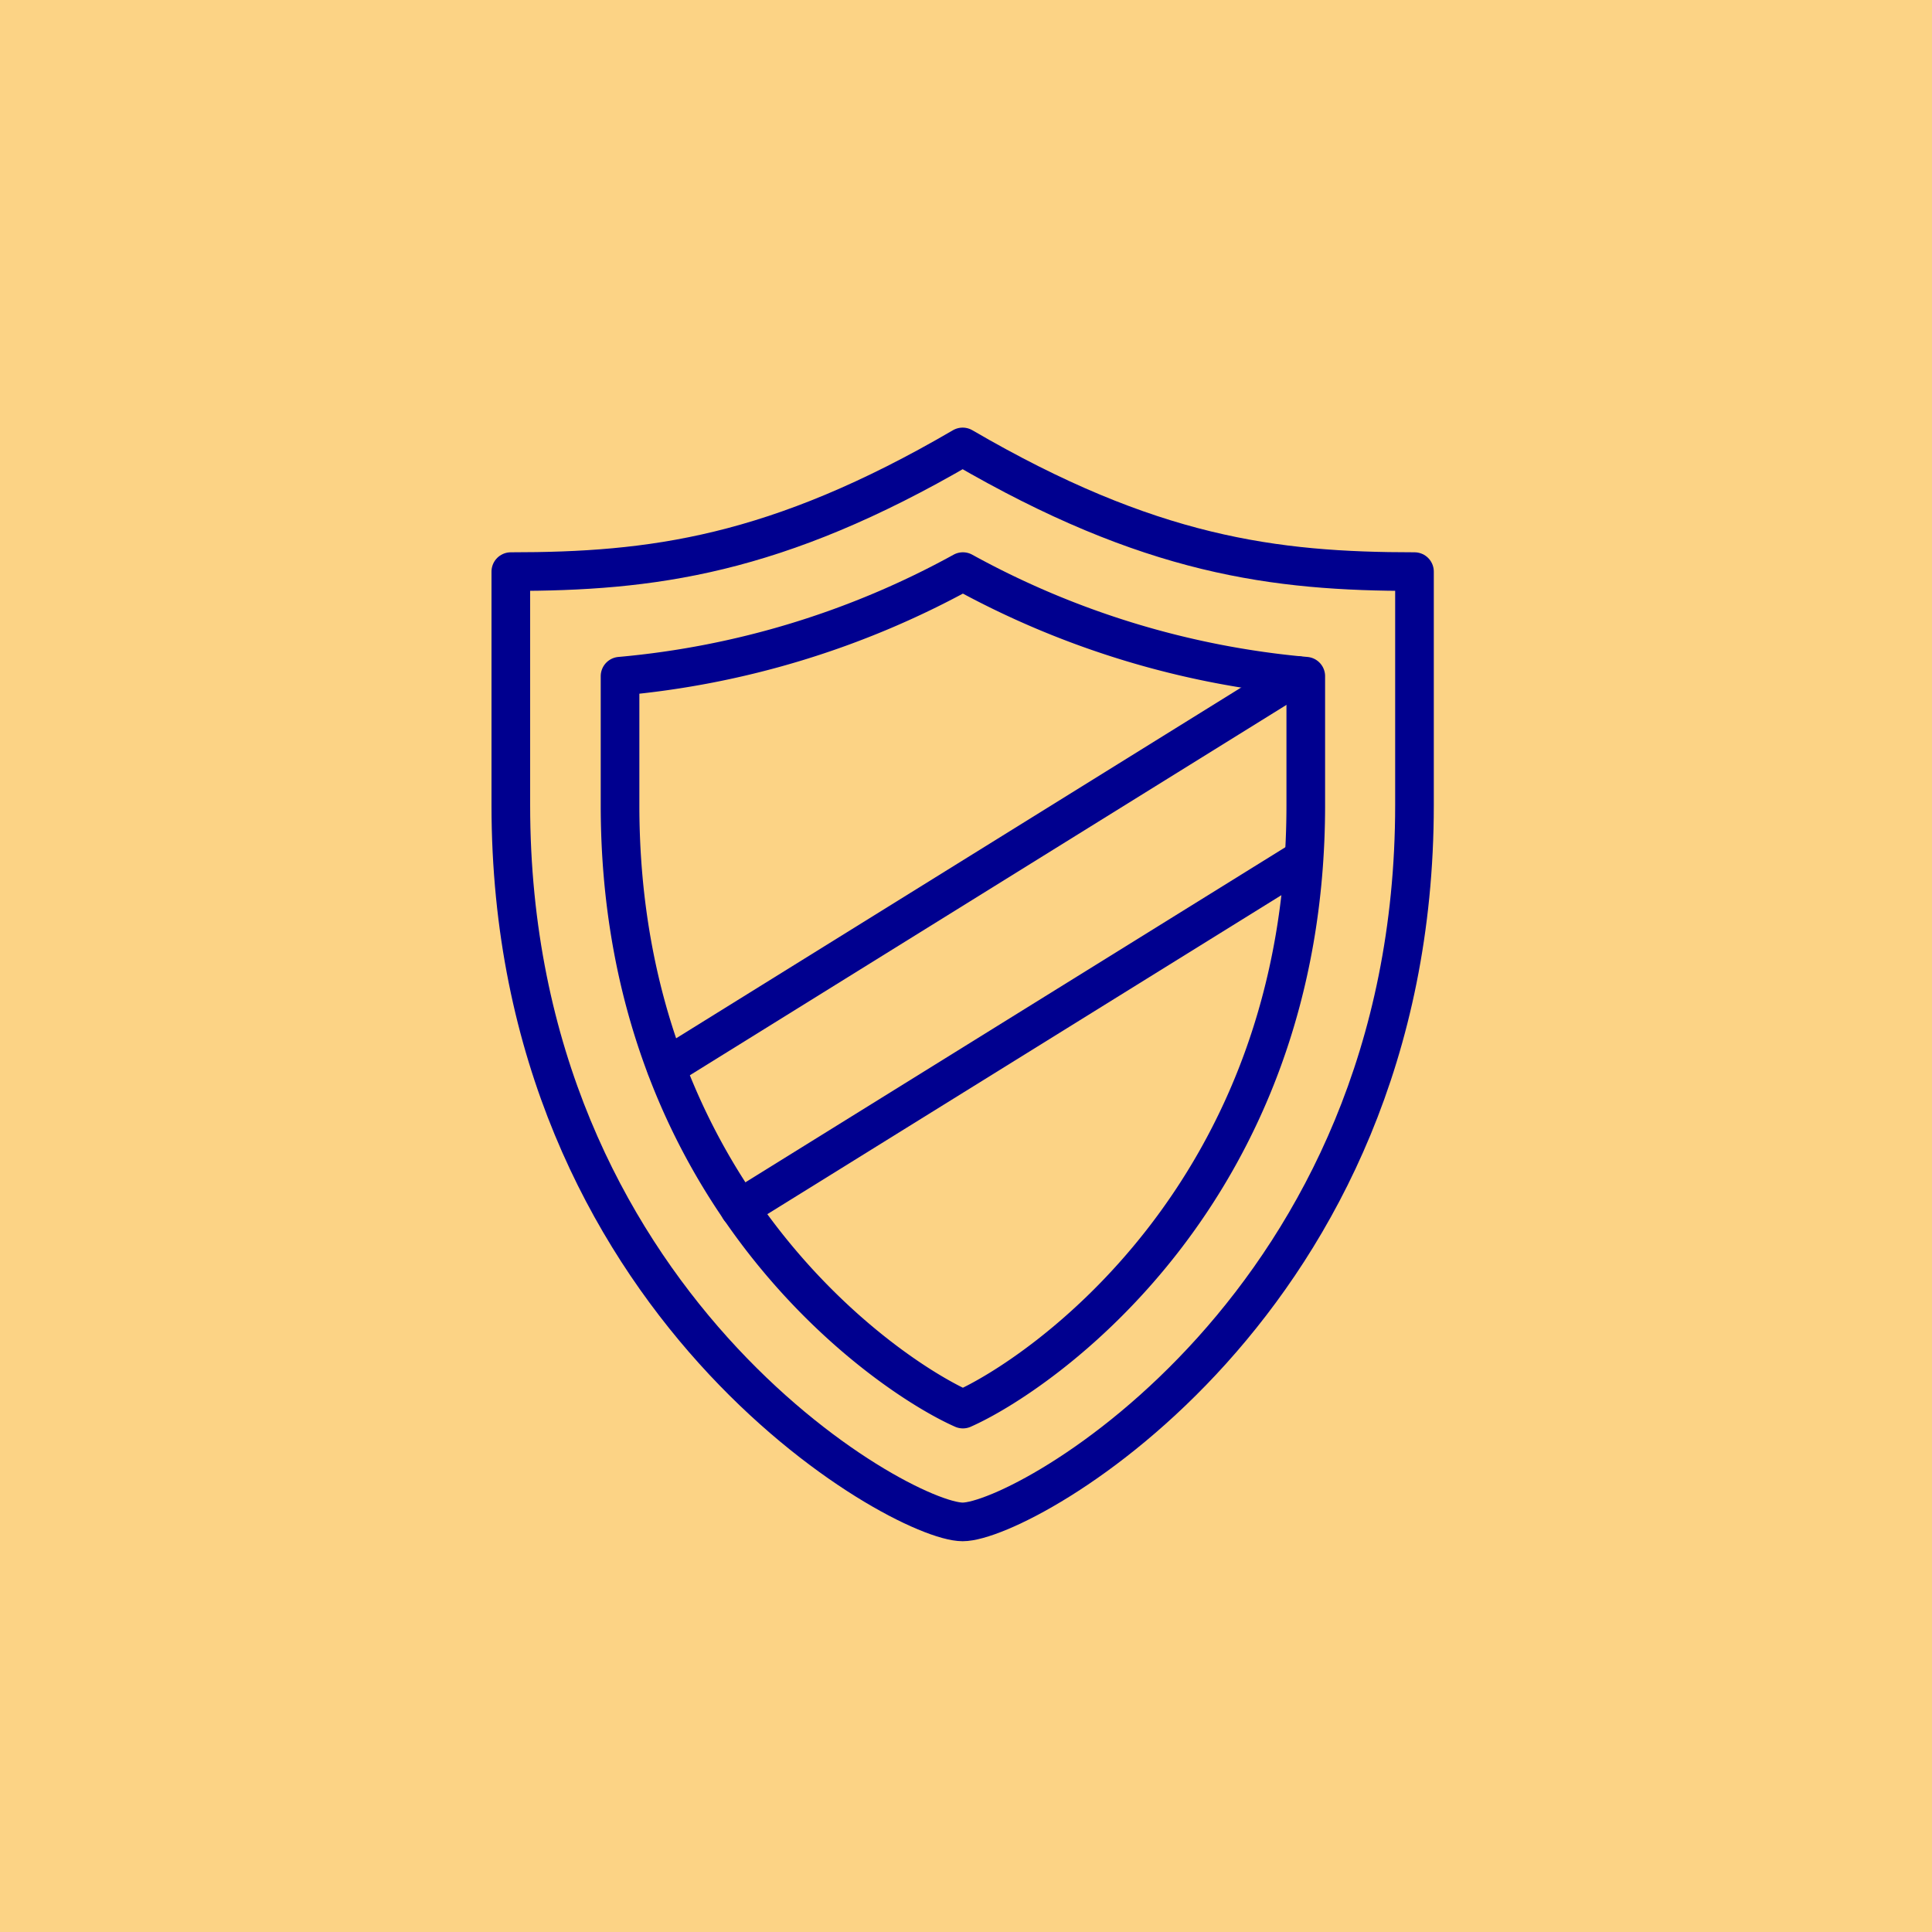 <svg id="business-insurance-icon" xmlns="http://www.w3.org/2000/svg" xmlns:xlink="http://www.w3.org/1999/xlink" width="75" height="75" viewBox="0 0 75 75">
  <defs>
    <clipPath id="clip-path">
      <rect id="Rectangle_1857" data-name="Rectangle 1857" width="75" height="75" transform="translate(713 3742)" fill="#ccc"/>
    </clipPath>
  </defs>
  <g id="Mask_Group_10" data-name="Mask Group 10" transform="translate(-713 -3742)" clip-path="url(#clip-path)">
    <g id="Layer_1-2" transform="translate(713 3742)">
      <g id="Group_2743" data-name="Group 2743">
        <rect id="Rectangle_1858" data-name="Rectangle 1858" width="75" height="75" fill="#fcd385"/>
        <g id="Group_2742" data-name="Group 2742">
          <path id="Path_2361" data-name="Path 2361" d="M54.91,31.26c0,19.35-15.12,27.82-17.54,27.82S19.83,50.61,19.83,31.26V22.19c5.44,0,10.28-.6,17.54-4.84,7.26,4.23,12.1,4.84,17.54,4.84v9.07Z" fill="none" stroke="#00008f" stroke-linecap="round" stroke-linejoin="round" stroke-width="1.5"/>
          <path id="Path_2362" data-name="Path 2362" d="M24.07,26.25v5.01c0,15.13,10.39,22.15,13.31,23.44,2.92-1.29,13.31-8.31,13.31-23.44V26.25a33.807,33.807,0,0,1-13.31-4.06A33.807,33.807,0,0,1,24.07,26.25Z" fill="none" stroke="#00008f" stroke-linecap="round" stroke-linejoin="round" stroke-width="1.5"/>
          <line id="Line_49" data-name="Line 49" y1="13.59" x2="21.9" transform="translate(28.71 33.33)" fill="none" stroke="#00008f" stroke-linecap="round" stroke-linejoin="round" stroke-width="1.5"/>
          <line id="Line_50" data-name="Line 50" x1="24.5" y2="15.21" transform="translate(25.86 26.22)" fill="none" stroke="#00008f" stroke-linecap="round" stroke-linejoin="round" stroke-width="1.5"/>
        </g>
      </g>
    </g>
  </g>
</svg>
